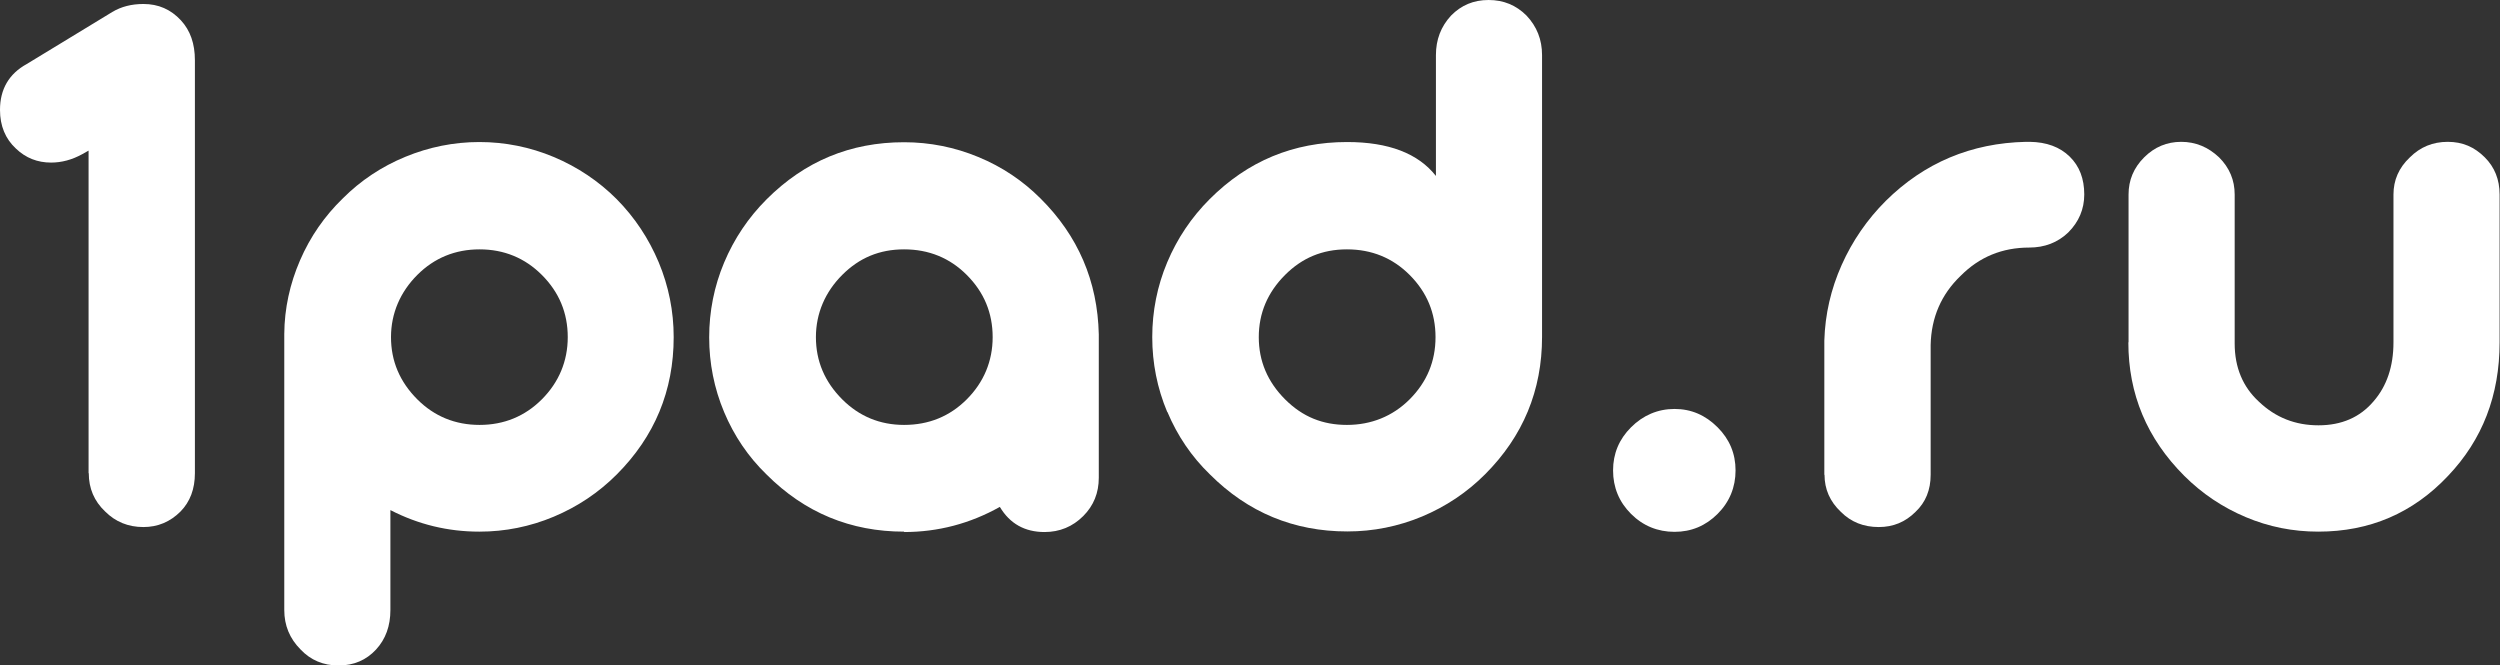<?xml version="1.0" encoding="UTF-8"?>
<svg id="_Слой_1" data-name="Слой 1" xmlns="http://www.w3.org/2000/svg" viewBox="0 0 125.32 33.35">
  <rect x="0" y="0" width="125.32" height="33.35" fill="#333333" stroke="none"/>
  <defs>
    <style>
      .cls-1 {
        fill: #fff;
        stroke-width: 0px;
      }
    </style>
  </defs>
  <path class="cls-1" d="m4.44,23.72V7.55l-.32.18c-.51.28-1.03.42-1.56.42-.68,0-1.27-.23-1.76-.7-.53-.49-.8-1.14-.8-1.94,0-1.04.45-1.81,1.34-2.3L5.63.6c.45-.27.97-.4,1.56-.4.75,0,1.37.27,1.88.82.47.51.7,1.17.7,2v20.7c0,.79-.24,1.43-.72,1.92-.52.52-1.14.78-1.86.78-.76,0-1.4-.26-1.92-.78-.55-.52-.82-1.16-.82-1.92Z"/>
  <path class="cls-1" d="m14.25,30.57v-13.83c.01-1.28.28-2.51.79-3.69.51-1.18,1.23-2.22,2.15-3.11.89-.89,1.94-1.59,3.13-2.08,1.19-.49,2.43-.74,3.71-.74s2.54.25,3.73.75c1.19.5,2.25,1.21,3.15,2.11.91.92,1.61,1.98,2.11,3.17.5,1.2.75,2.45.75,3.75,0,2.68-.95,4.98-2.86,6.89-.91.91-1.96,1.61-3.15,2.11-1.19.5-2.44.75-3.73.75-1.58,0-3.06-.36-4.46-1.08v5.01c0,.8-.24,1.46-.72,1.98-.49.53-1.12.8-1.88.8s-1.4-.27-1.9-.8c-.55-.55-.82-1.21-.82-1.98Zm5.35-13.67c0,1.2.44,2.24,1.32,3.12.85.85,1.9,1.28,3.12,1.28s2.27-.43,3.12-1.28,1.3-1.91,1.3-3.12-.43-2.25-1.3-3.12c-.85-.85-1.9-1.28-3.12-1.28s-2.27.43-3.12,1.28-1.32,1.92-1.32,3.12Z"/>
  <path class="cls-1" d="m45.32,26.65c-2.68,0-4.98-.95-6.89-2.86-.92-.89-1.63-1.94-2.13-3.13-.5-1.19-.75-2.45-.75-3.75s.25-2.56.75-3.75c.5-1.19,1.21-2.25,2.13-3.17,1.91-1.91,4.2-2.86,6.89-2.86,1.29,0,2.54.25,3.72.74,1.19.49,2.23,1.19,3.12,2.08,1.88,1.87,2.86,4.14,2.92,6.81v7.19c0,.76-.26,1.4-.78,1.92-.53.53-1.18.8-1.94.8-.99,0-1.74-.42-2.24-1.26-1.5.84-3.1,1.26-4.8,1.26Zm0-5.35c1.24,0,2.29-.43,3.14-1.28s1.3-1.91,1.3-3.12-.43-2.25-1.3-3.12c-.85-.85-1.9-1.28-3.14-1.28s-2.25.43-3.1,1.28-1.32,1.92-1.32,3.12.44,2.24,1.32,3.12c.85.85,1.89,1.28,3.1,1.28Z"/>
  <path class="cls-1" d="m58.51,20.65c-.5-1.19-.75-2.45-.75-3.75s.25-2.56.75-3.75c.5-1.19,1.21-2.25,2.13-3.17,1.91-1.91,4.2-2.86,6.89-2.86,2.08,0,3.56.57,4.45,1.7V2.76c0-.77.25-1.43.76-1.98.51-.52,1.13-.78,1.88-.78s1.38.26,1.9.78c.52.55.78,1.21.78,1.98v14.13c0,2.68-.95,4.98-2.86,6.89-.91.91-1.96,1.61-3.15,2.11-1.2.5-2.45.75-3.75.75-2.68,0-4.98-.95-6.89-2.86-.92-.89-1.63-1.94-2.13-3.13Zm4.59-3.75c0,1.2.44,2.24,1.32,3.12s1.89,1.28,3.1,1.28,2.29-.43,3.14-1.28c.87-.87,1.3-1.91,1.3-3.12s-.43-2.25-1.3-3.12c-.85-.85-1.9-1.28-3.14-1.28s-2.25.43-3.1,1.28c-.88.88-1.32,1.92-1.32,3.12Z"/>
  <path class="cls-1" d="m80.86,23.58c0-.84.3-1.56.9-2.16s1.34-.92,2.18-.92,1.55.31,2.16.92c.6.6.9,1.32.9,2.16s-.3,1.58-.9,2.18c-.6.6-1.32.9-2.16.9s-1.58-.3-2.18-.9c-.6-.6-.9-1.33-.9-2.18Z"/>
  <path class="cls-1" d="m91.45,23.8v-6.73c.04-1.32.33-2.58.87-3.79.54-1.21,1.28-2.28,2.21-3.21,1.93-1.91,4.28-2.9,7.03-2.96h.18c.85.01,1.52.26,2.01.74.49.48.73,1.11.73,1.9,0,.73-.27,1.37-.8,1.9-.53.51-1.19.76-1.96.76-1.35,0-2.5.47-3.44,1.42-.97.93-1.47,2.09-1.5,3.46v6.51c0,.76-.25,1.38-.76,1.86-.51.51-1.12.76-1.84.76-.76,0-1.39-.25-1.9-.76-.55-.52-.82-1.14-.82-1.86Z"/>
  <path class="cls-1" d="m106.7,17.16v-7.41c0-.72.26-1.34.78-1.86s1.14-.78,1.86-.78,1.35.26,1.9.78c.52.52.78,1.14.78,1.86v7.47c0,1.2.41,2.18,1.22,2.92.83.79,1.82,1.18,2.98,1.18s2.08-.4,2.76-1.2c.67-.77,1-1.76,1-2.96v-7.41c0-.72.27-1.34.82-1.86.52-.52,1.15-.78,1.9-.78s1.34.26,1.86.78c.49.49.74,1.11.74,1.86v7.41c0,2.66-.86,4.88-2.58,6.69-1.76,1.87-3.93,2.8-6.51,2.8-1.27,0-2.48-.24-3.64-.73-1.16-.49-2.19-1.18-3.08-2.07-1.87-1.87-2.8-4.1-2.8-6.69Z"/>
</svg>